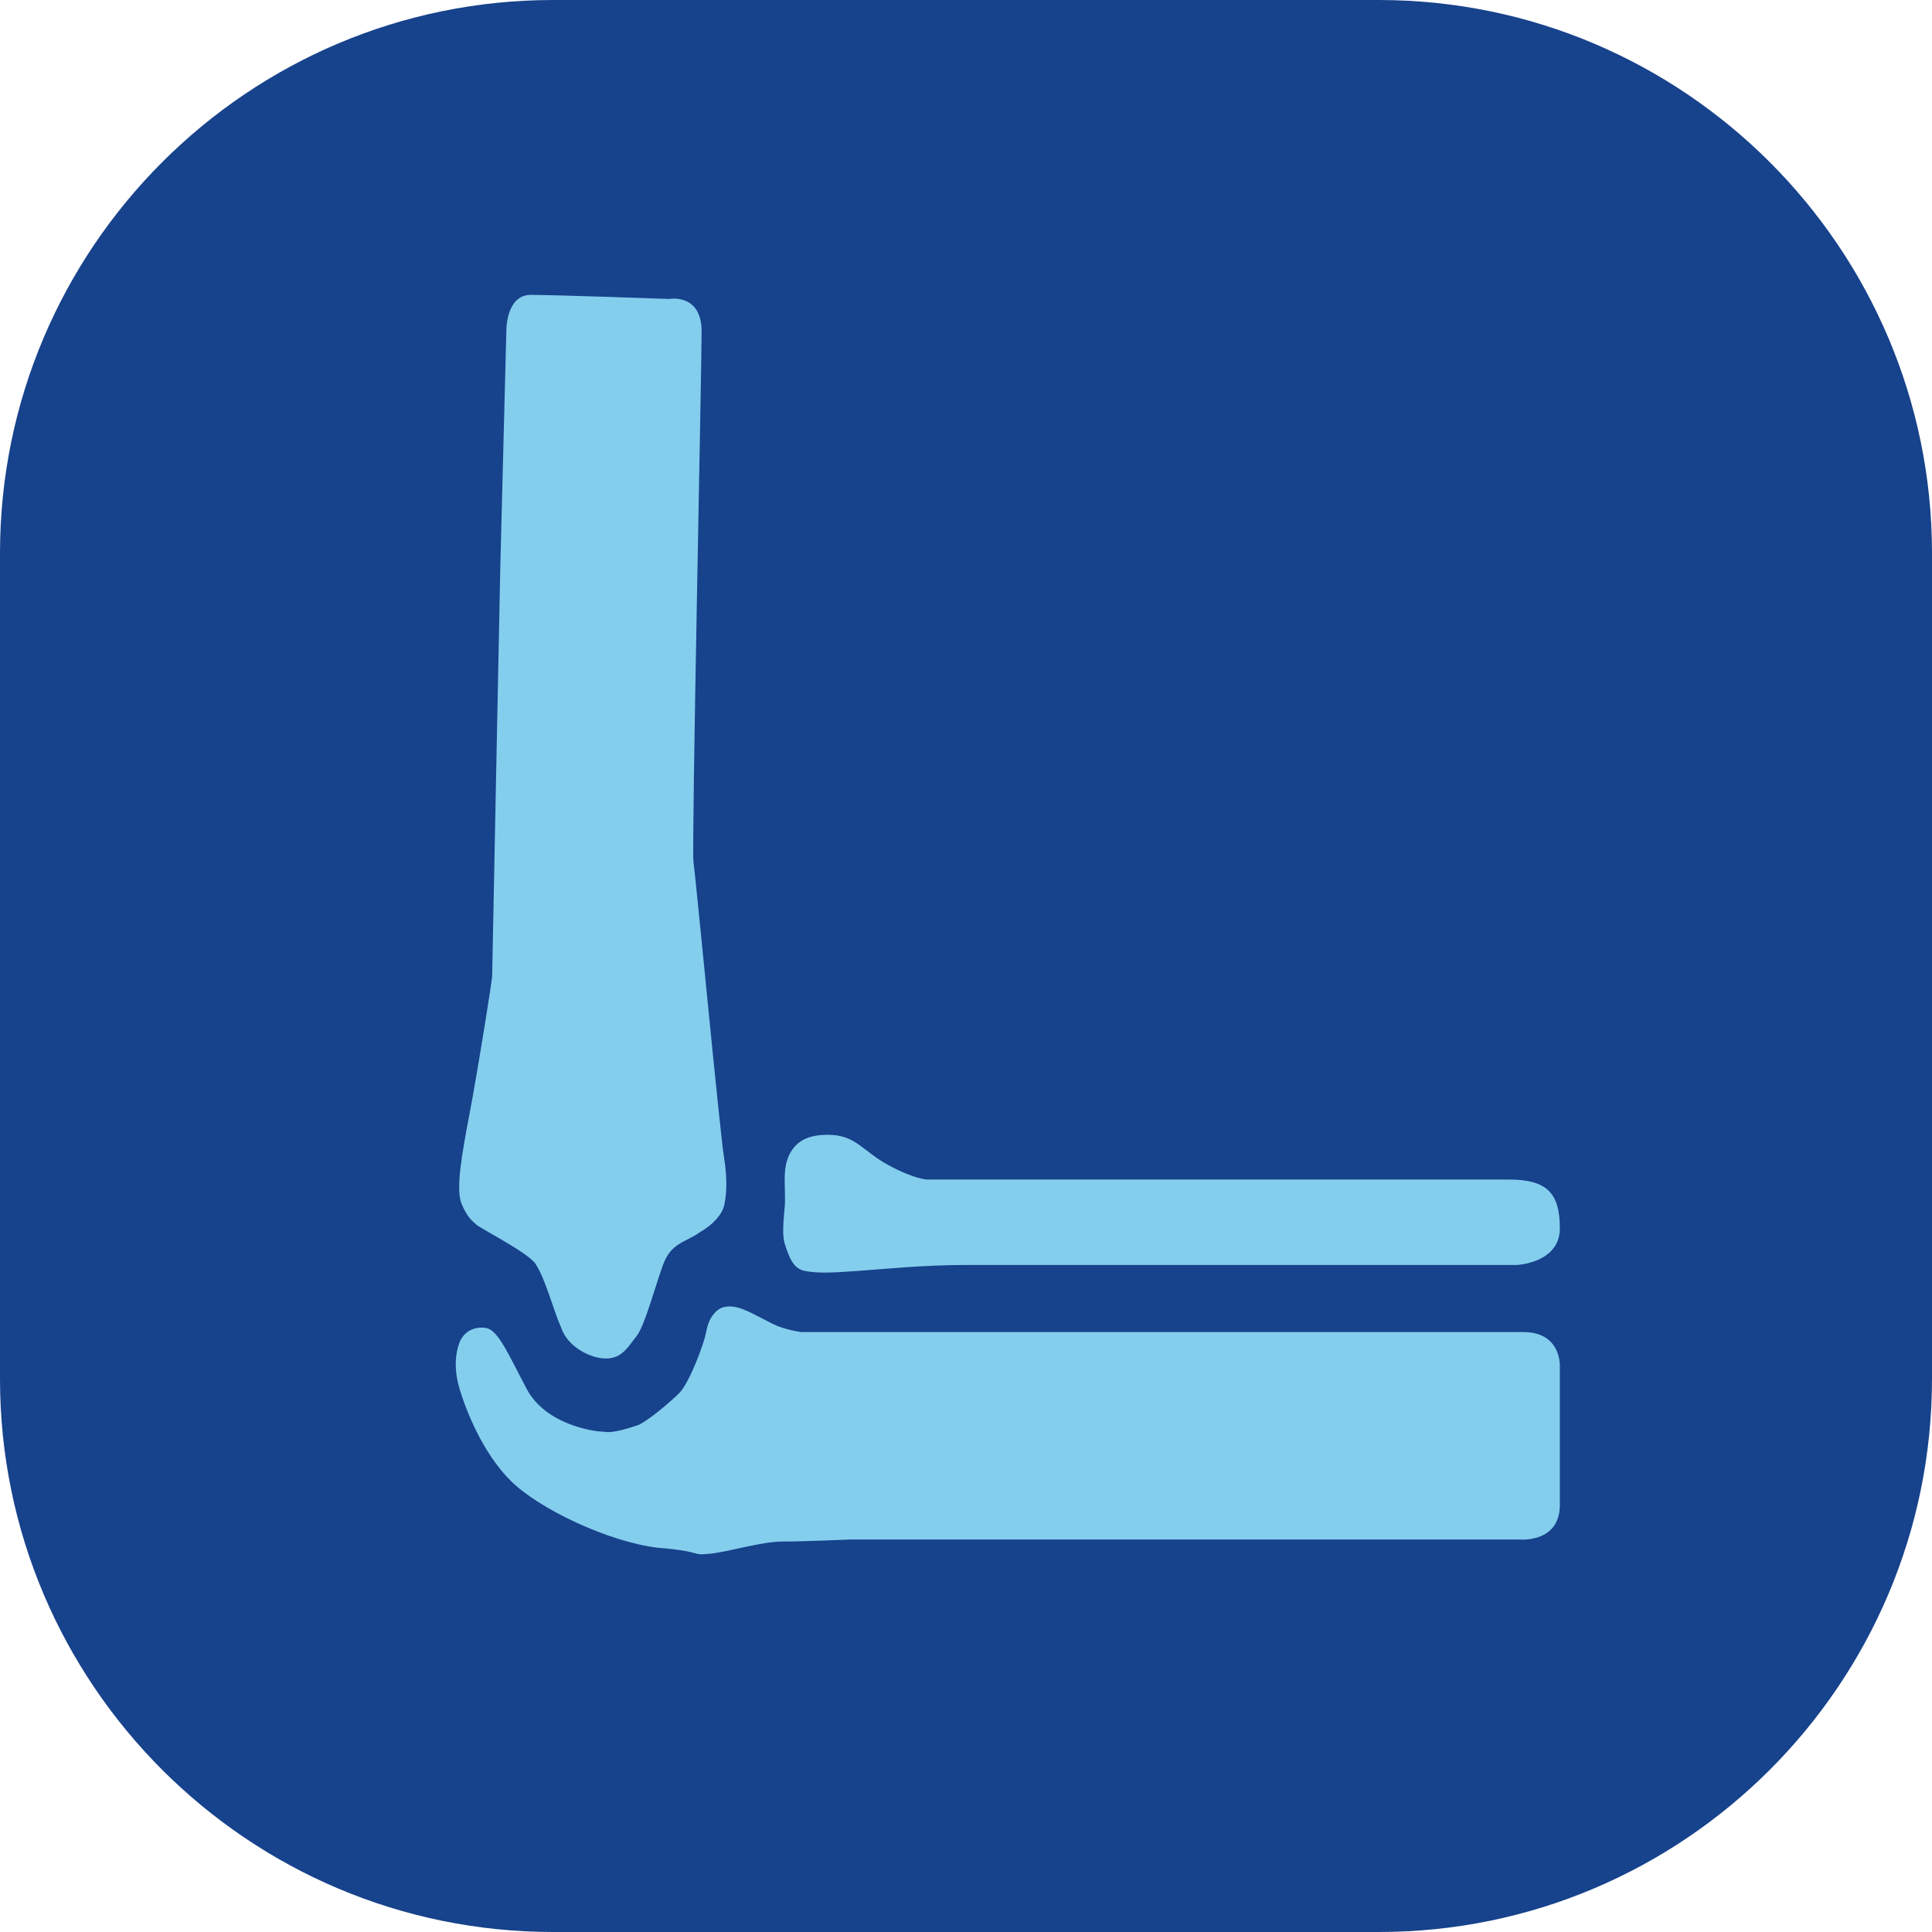 <?xml version="1.0" encoding="utf-8"?>
<!-- Generator: Adobe Illustrator 24.2.1, SVG Export Plug-In . SVG Version: 6.00 Build 0)  -->
<svg version="1.1" id="Ebene_1" xmlns="http://www.w3.org/2000/svg" xmlns:xlink="http://www.w3.org/1999/xlink" x="0px" y="0px"
	 viewBox="0 0 95 95" style="enable-background:new 0 0 95 95;" xml:space="preserve">
<path style="fill:#17428C;" d="M67.8,95H27.2C12.2,95,0,82.8,0,67.8V27.2C0,12.2,12.2,0,27.2,0h40.6C82.8,0,95,12.2,95,27.2v40.6
	C95,82.8,82.8,95,67.8,95z"/>
<g>
	<path style="fill:#84CEED;" d="M32.9,14.7c0,0,1.6-0.3,1.6,1.6S34,41.7,34.1,42.4c0.1,0.6,1.3,13.3,1.5,14.5c0.2,1.2,0.1,2,0,2.4
		c-0.1,0.4-0.5,0.9-1.2,1.3c-0.7,0.5-1.4,0.5-1.8,1.6c-0.4,1.1-0.9,3-1.3,3.5s-0.7,1.1-1.5,1.1s-1.9-0.6-2.2-1.5
		c-0.4-0.9-0.8-2.5-1.3-3.2c-0.5-0.6-2.7-1.7-2.9-1.9s-0.4-0.3-0.7-1c-0.3-0.7,0-2.4,0.4-4.5c0.4-2.1,1.1-6.5,1.1-6.7
		c0-0.2,0.4-20.1,0.4-20.1l0.3-11.7c0,0,0-1.7,1.2-1.7S32.9,14.7,32.9,14.7z"/>
	<path style="fill:#84CEED;" d="M38.6,59.1c0,0.4-0.2,1.5,0,2.1c0.2,0.6,0.4,1.2,1,1.3c0.6,0.1,1.1,0.1,2.5,0s3.3-0.3,5.5-0.3
		s27,0,27,0s2.1-0.1,2.1-1.8c0-1.7-0.6-2.4-2.5-2.4c-1.8,0-28.6,0-28.6,0s-0.6,0-1.9-0.7c-1.3-0.7-1.6-1.5-3-1.5
		c-1.1,0-1.6,0.4-1.9,1C38.5,57.5,38.6,58,38.6,59.1z"/>
	<path style="fill:#84CEED;" d="M29.7,70.4c-0.6,0-2.9-0.4-3.8-2.1c-0.9-1.7-1.4-2.9-2-3c-0.6-0.1-1.1,0.2-1.3,0.7s-0.3,1.3,0,2.3
		s1.1,3.1,2.5,4.5s4.8,3,7.2,3.3c2.4,0.2,1.6,0.4,2.6,0.3s2.5-0.6,3.6-0.6s3.3-0.1,3.3-0.1h32.9c0,0,2,0.2,2-1.7s0-6.8,0-6.8
		s0.1-1.7-1.8-1.7s-35.5,0-35.5,0s-0.8-0.1-1.4-0.4c-0.6-0.3-1.3-0.7-1.7-0.8c-0.4-0.1-0.8-0.1-1.1,0.2c-0.3,0.3-0.4,0.6-0.5,1.1
		c-0.1,0.5-0.8,2.4-1.3,2.9c-0.5,0.5-1.7,1.5-2.1,1.6C31,70.2,30.1,70.5,29.7,70.4z"/>
</g>
</svg>
